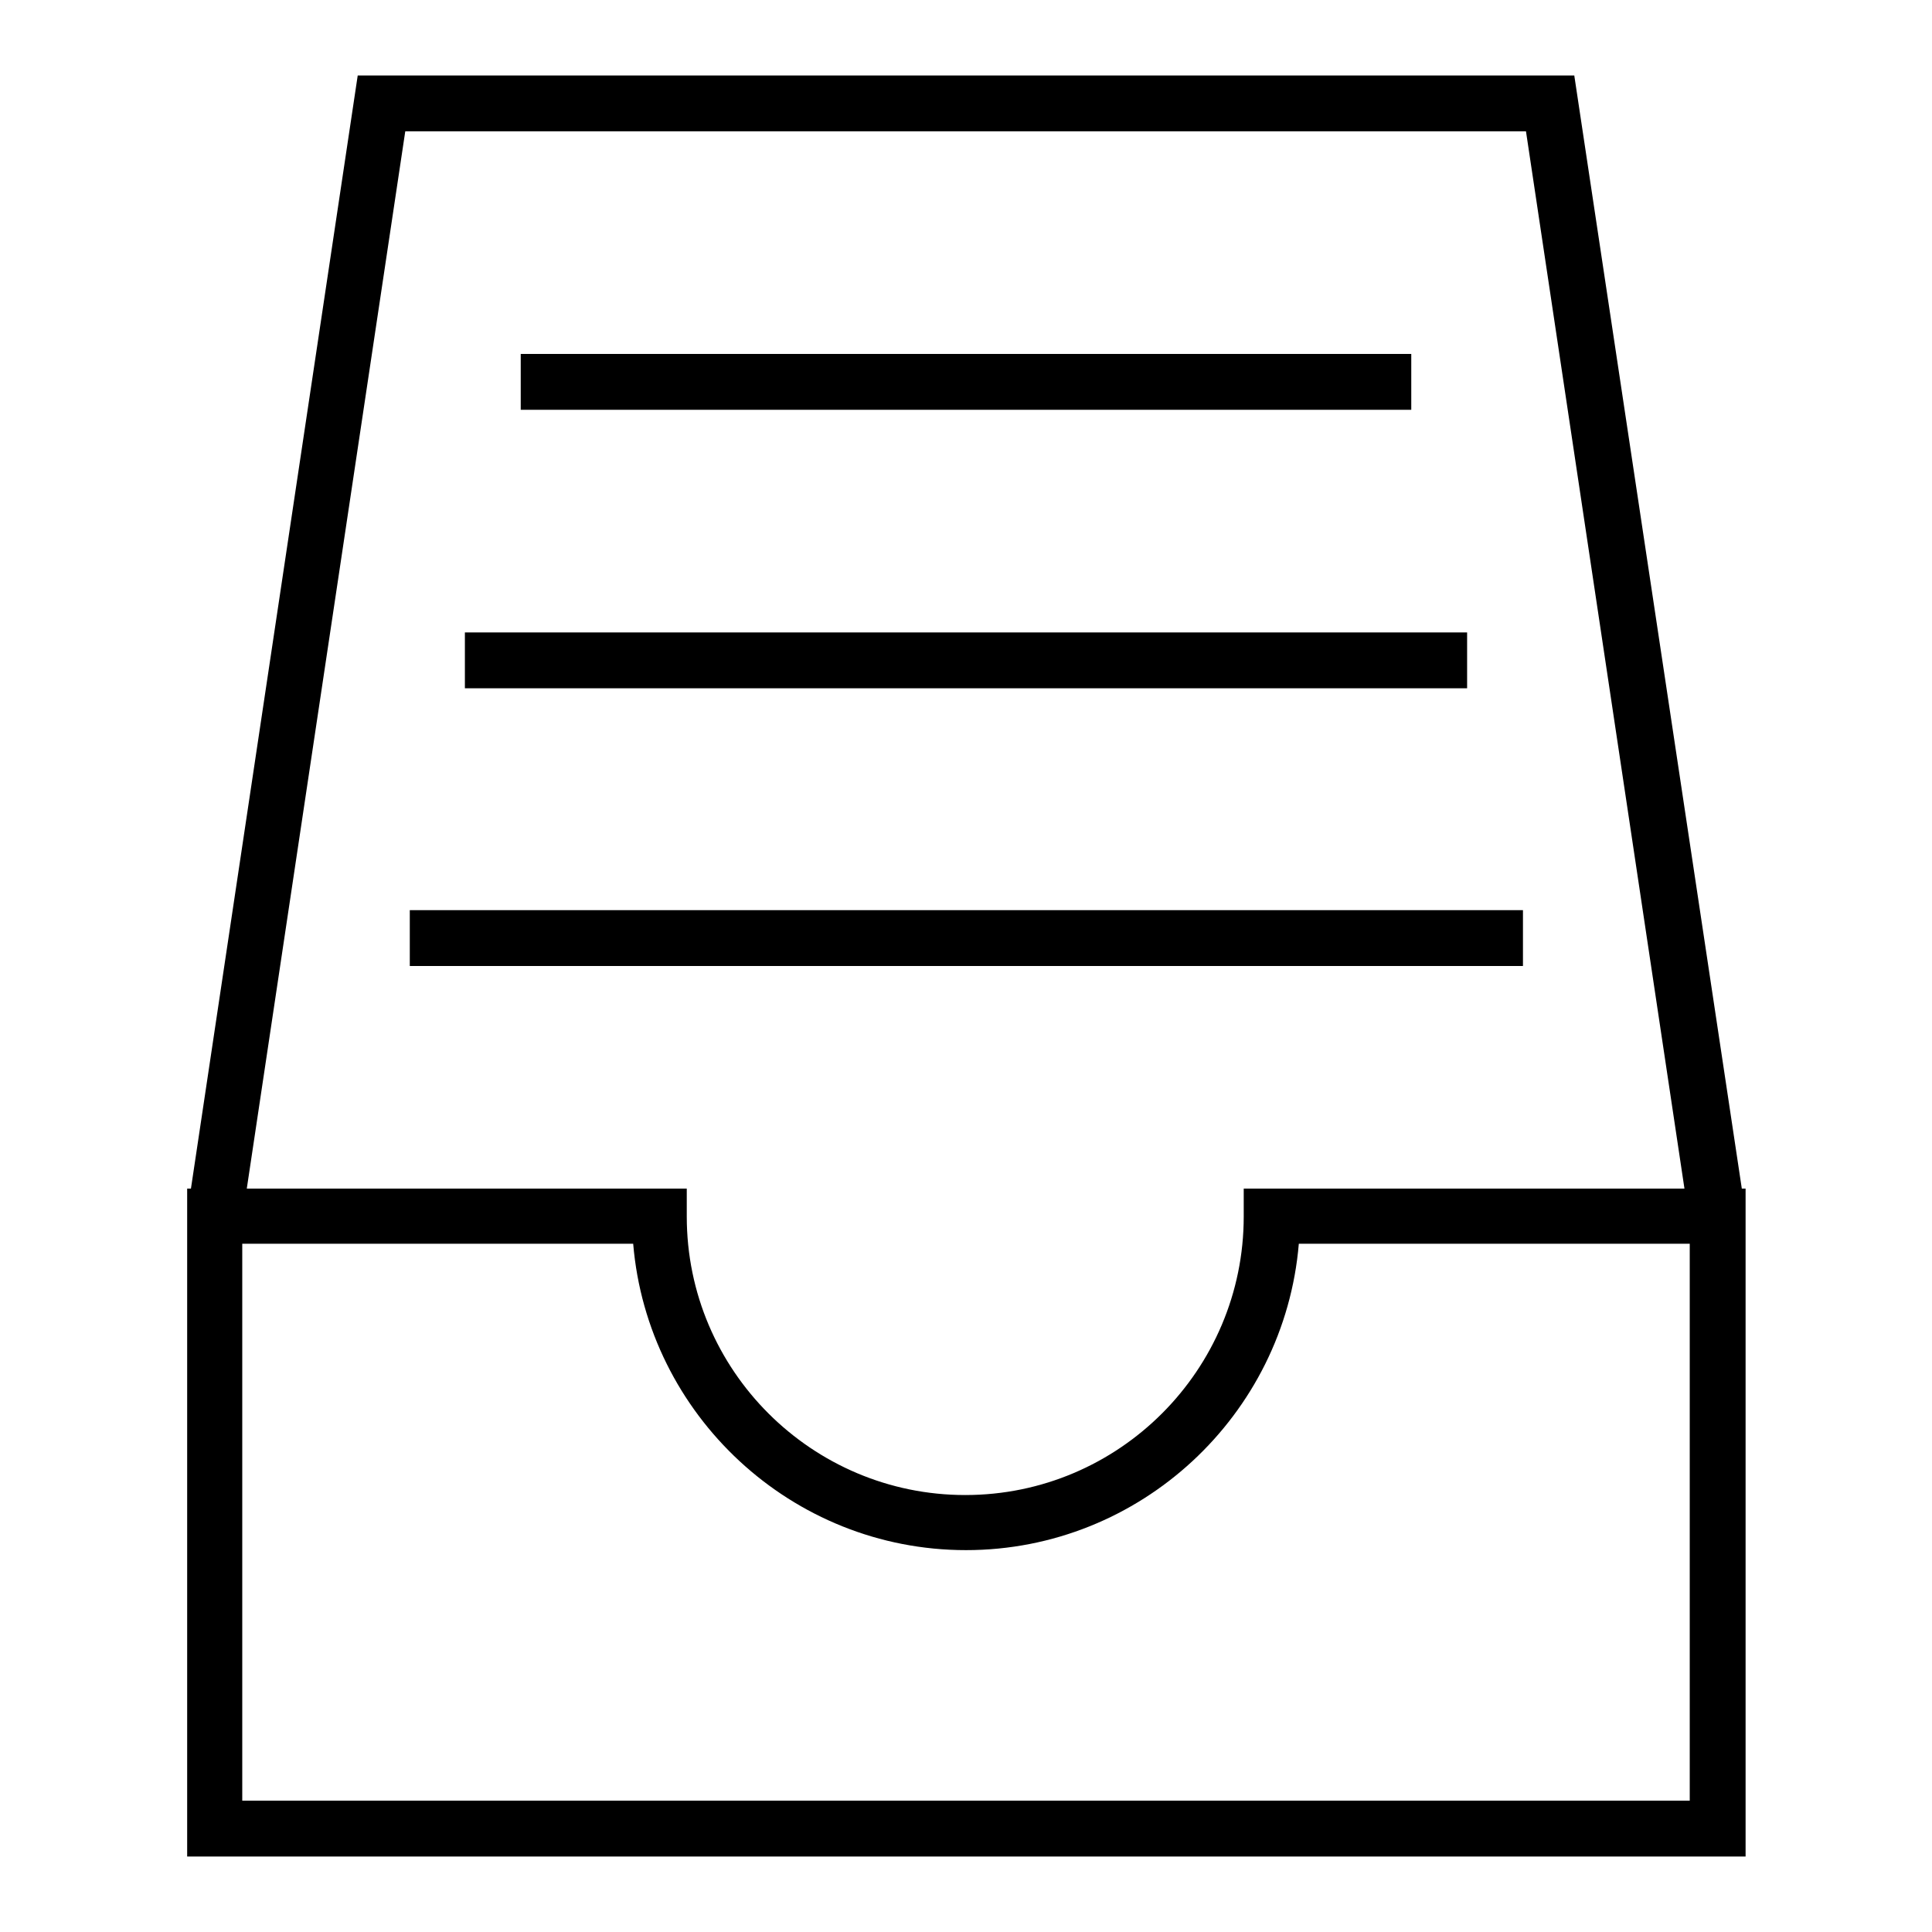 <?xml version="1.0" encoding="utf-8"?>
<!-- Svg Vector Icons : http://www.onlinewebfonts.com/icon -->
<!DOCTYPE svg PUBLIC "-//W3C//DTD SVG 1.1//EN" "http://www.w3.org/Graphics/SVG/1.1/DTD/svg11.dtd">
<svg version="1.1" xmlns="http://www.w3.org/2000/svg" xmlns:xlink="http://www.w3.org/1999/xlink" x="0px" y="0px" viewBox="0 0 256 256" enable-background="new 0 0 256 256" xml:space="preserve">
<g><g><path fill="#000000" d="M231.3,157.5h-0.5L208.6,10H47.4L25.3,157.5h-0.5V246h206.5V157.5z M53.7,17.4h148.5l21,140.1h-58.4v3.7c0,20.3-16.5,36.9-36.9,36.9c-20.3,0-36.9-16.5-36.9-36.9v-3.7H32.7L53.7,17.4z M223.9,238.6H32.1v-73.8h51.8c1.9,22.7,21,40.6,44.1,40.6c23.1,0,42.2-17.9,44.1-40.6h51.8V238.6z"/><path fill="#000000" d="M54.3,120.6h147.5v7.4H54.3V120.6z"/><path fill="#000000" d="M61.6,83.8h132.8v7.4H61.6V83.8z"/><path fill="#000000" d="M69,46.9h118v7.4H69V46.9z"/></g></g>
</svg>